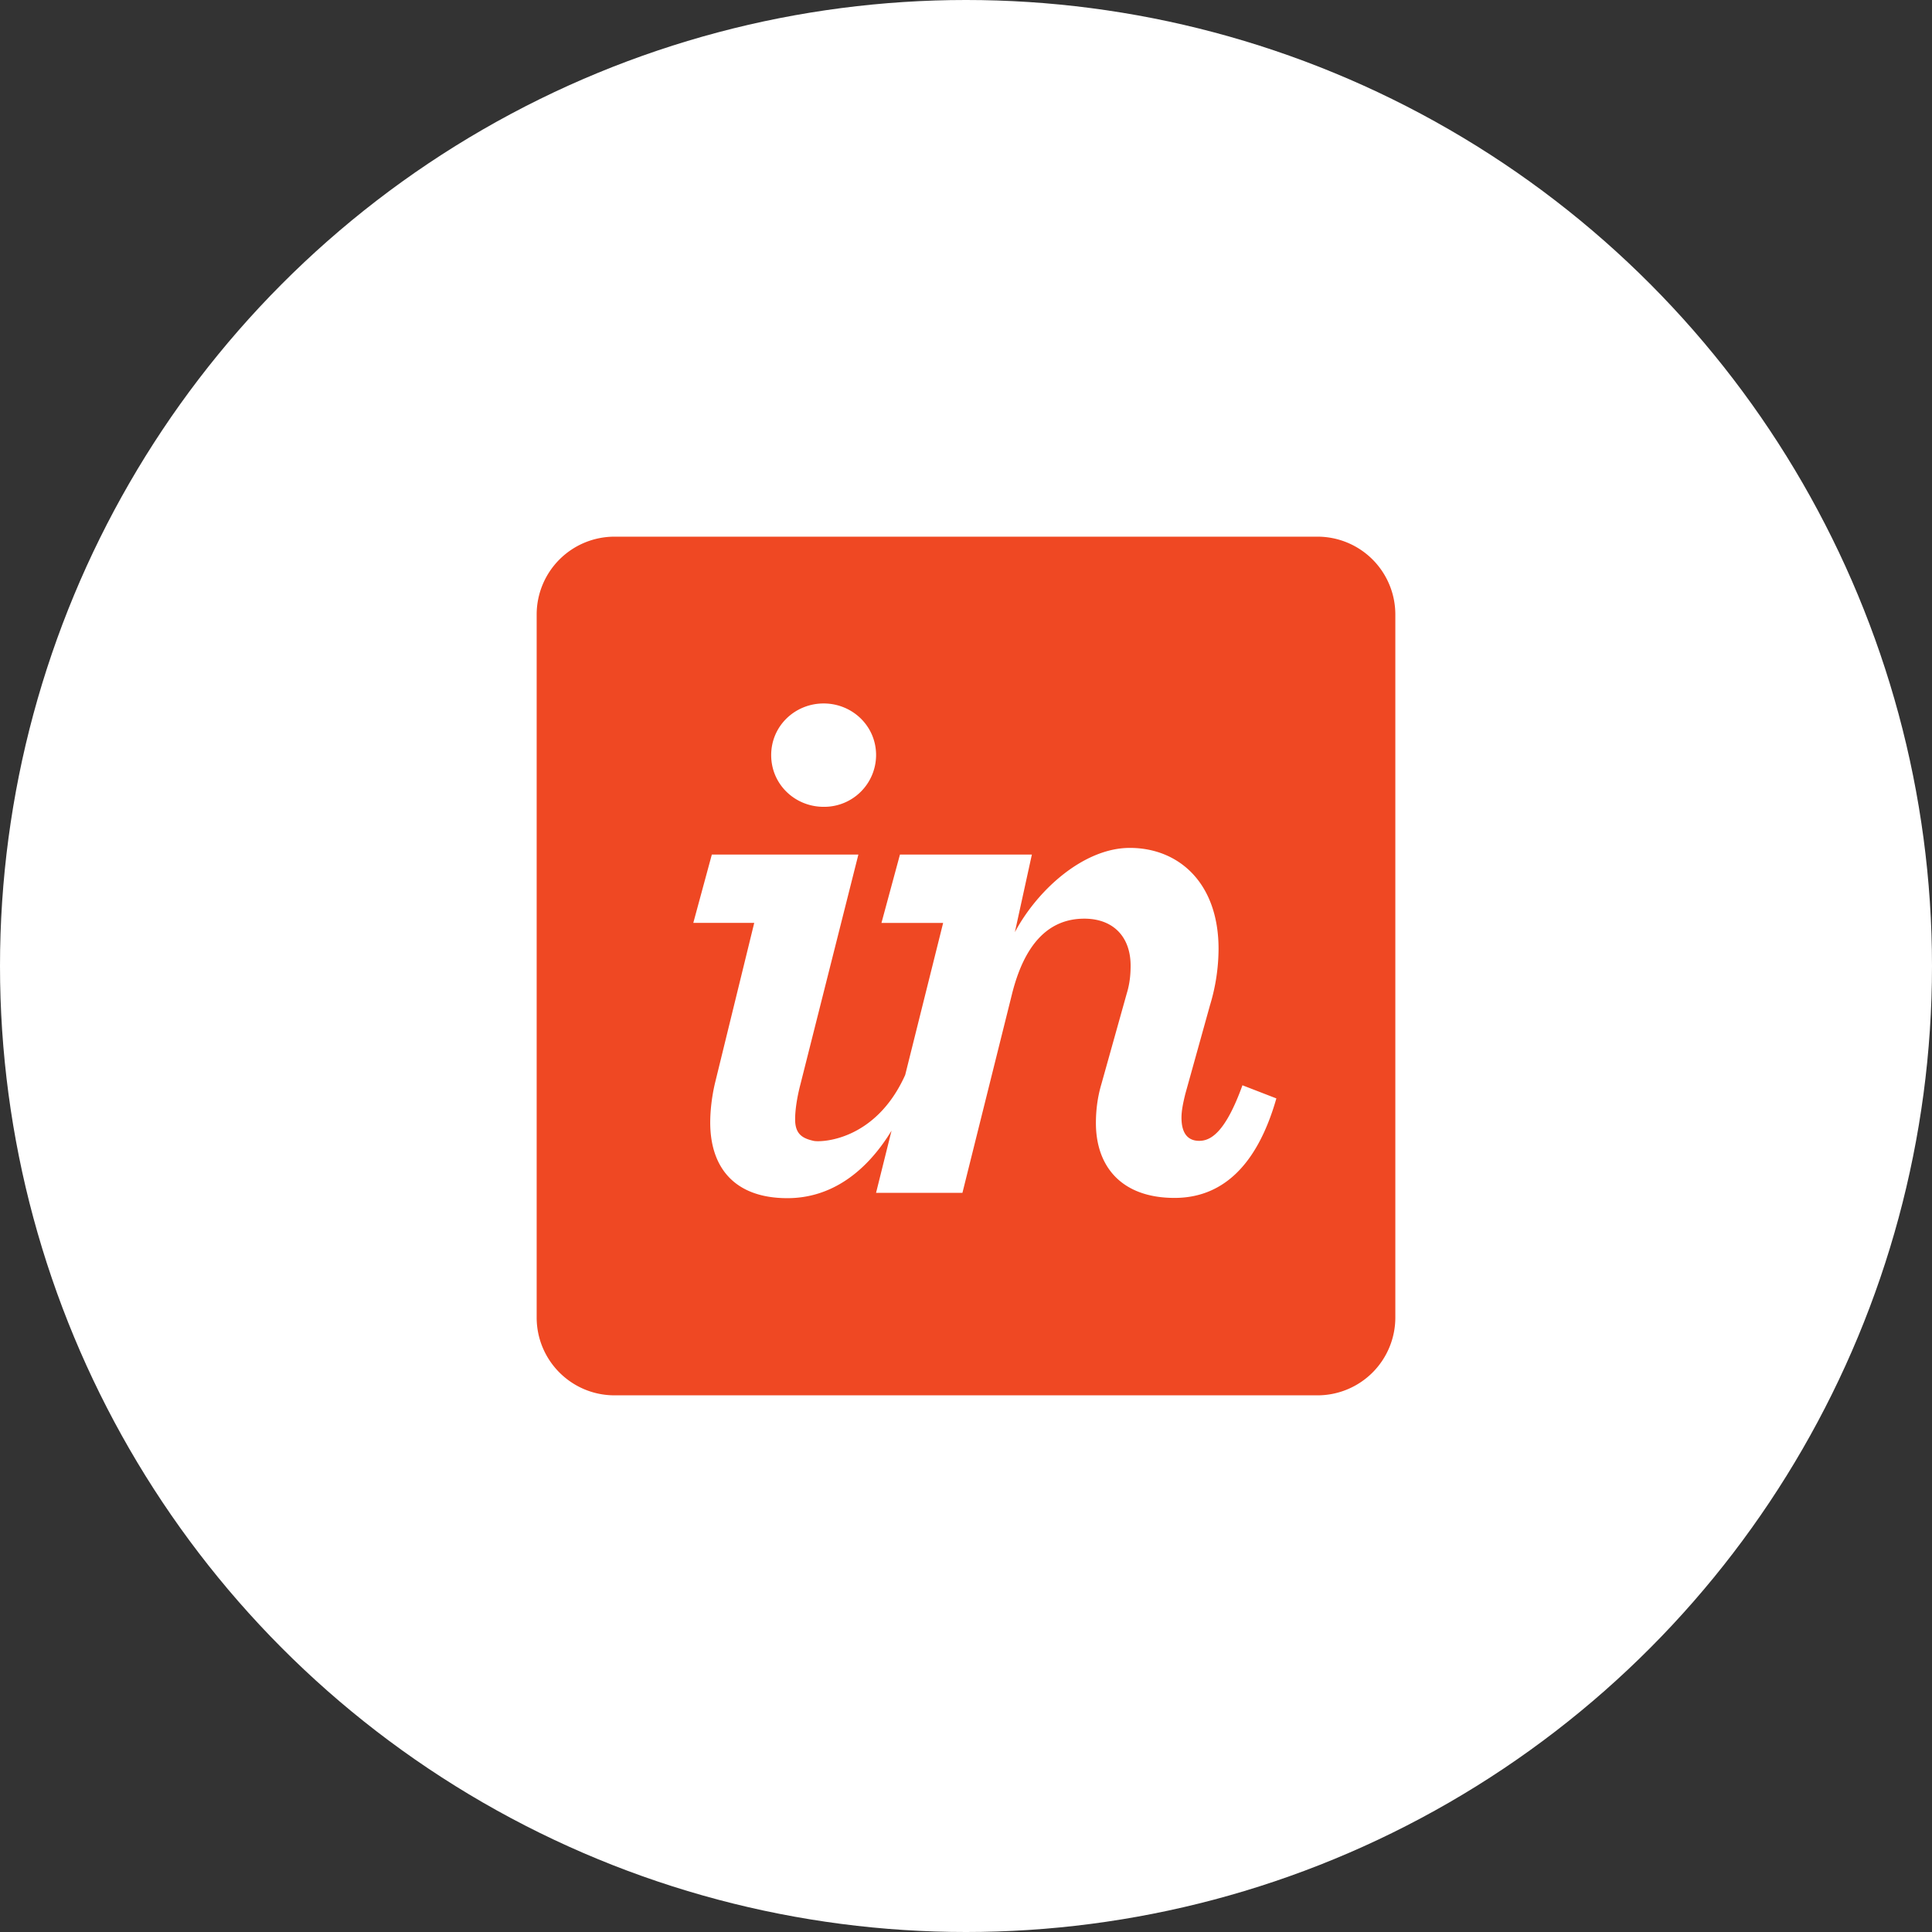 <svg width="54" height="54" fill="none" xmlns="http://www.w3.org/2000/svg"><rect width="100%" height="100%" fill="#333333" stroke="none"/><circle cx="27" cy="27" r="27" fill="#fff"/><g clip-path="url(#a)"><path fill-rule="evenodd" clip-rule="evenodd" d="M36.824 15H17.176A2.176 2.176 0 0 0 15 17.176v19.648c0 1.202.974 2.176 2.176 2.176h19.648A2.176 2.176 0 0 0 39 36.824V17.176A2.176 2.176 0 0 0 36.824 15Zm-13.803 7.551a1.45 1.45 0 0 0 1.466-1.445c0-.819-.668-1.444-1.466-1.444-.798 0-1.466.625-1.466 1.444 0 .82.668 1.445 1.466 1.445Zm-3.04 7.736c-.086.367-.13.763-.13 1.086 0 1.272.69 2.116 2.157 2.116 1.216 0 2.201-.722 2.911-1.887l-.433 1.739H26.9l1.38-5.535c.345-1.402 1.014-2.129 2.027-2.129.798 0 1.294.496 1.294 1.315 0 .238-.022.496-.108.776l-.712 2.544c-.108.367-.15.734-.15 1.078 0 1.208.71 2.092 2.198 2.092 1.273 0 2.286-.82 2.846-2.781l-.948-.367c-.475 1.315-.884 1.553-1.208 1.553-.323 0-.496-.216-.496-.647 0-.194.044-.41.108-.668l.69-2.48a5.47 5.47 0 0 0 .238-1.571c0-1.855-1.122-2.822-2.48-2.822-1.272 0-2.566 1.147-3.213 2.355l.475-2.168h-3.687l-.517 1.91h1.724L25.3 30.047c-.834 1.854-2.366 1.884-2.558 1.841-.316-.071-.518-.191-.518-.601 0-.237.043-.577.15-.987l1.618-6.415h-4.096l-.518 1.91h1.703l-1.1 4.491Z" fill="#EF4823"/></g><defs><clipPath id="a"><path fill="#fff" transform="translate(15 15)" d="M0 0h24v24H0z"/></clipPath></defs></svg>